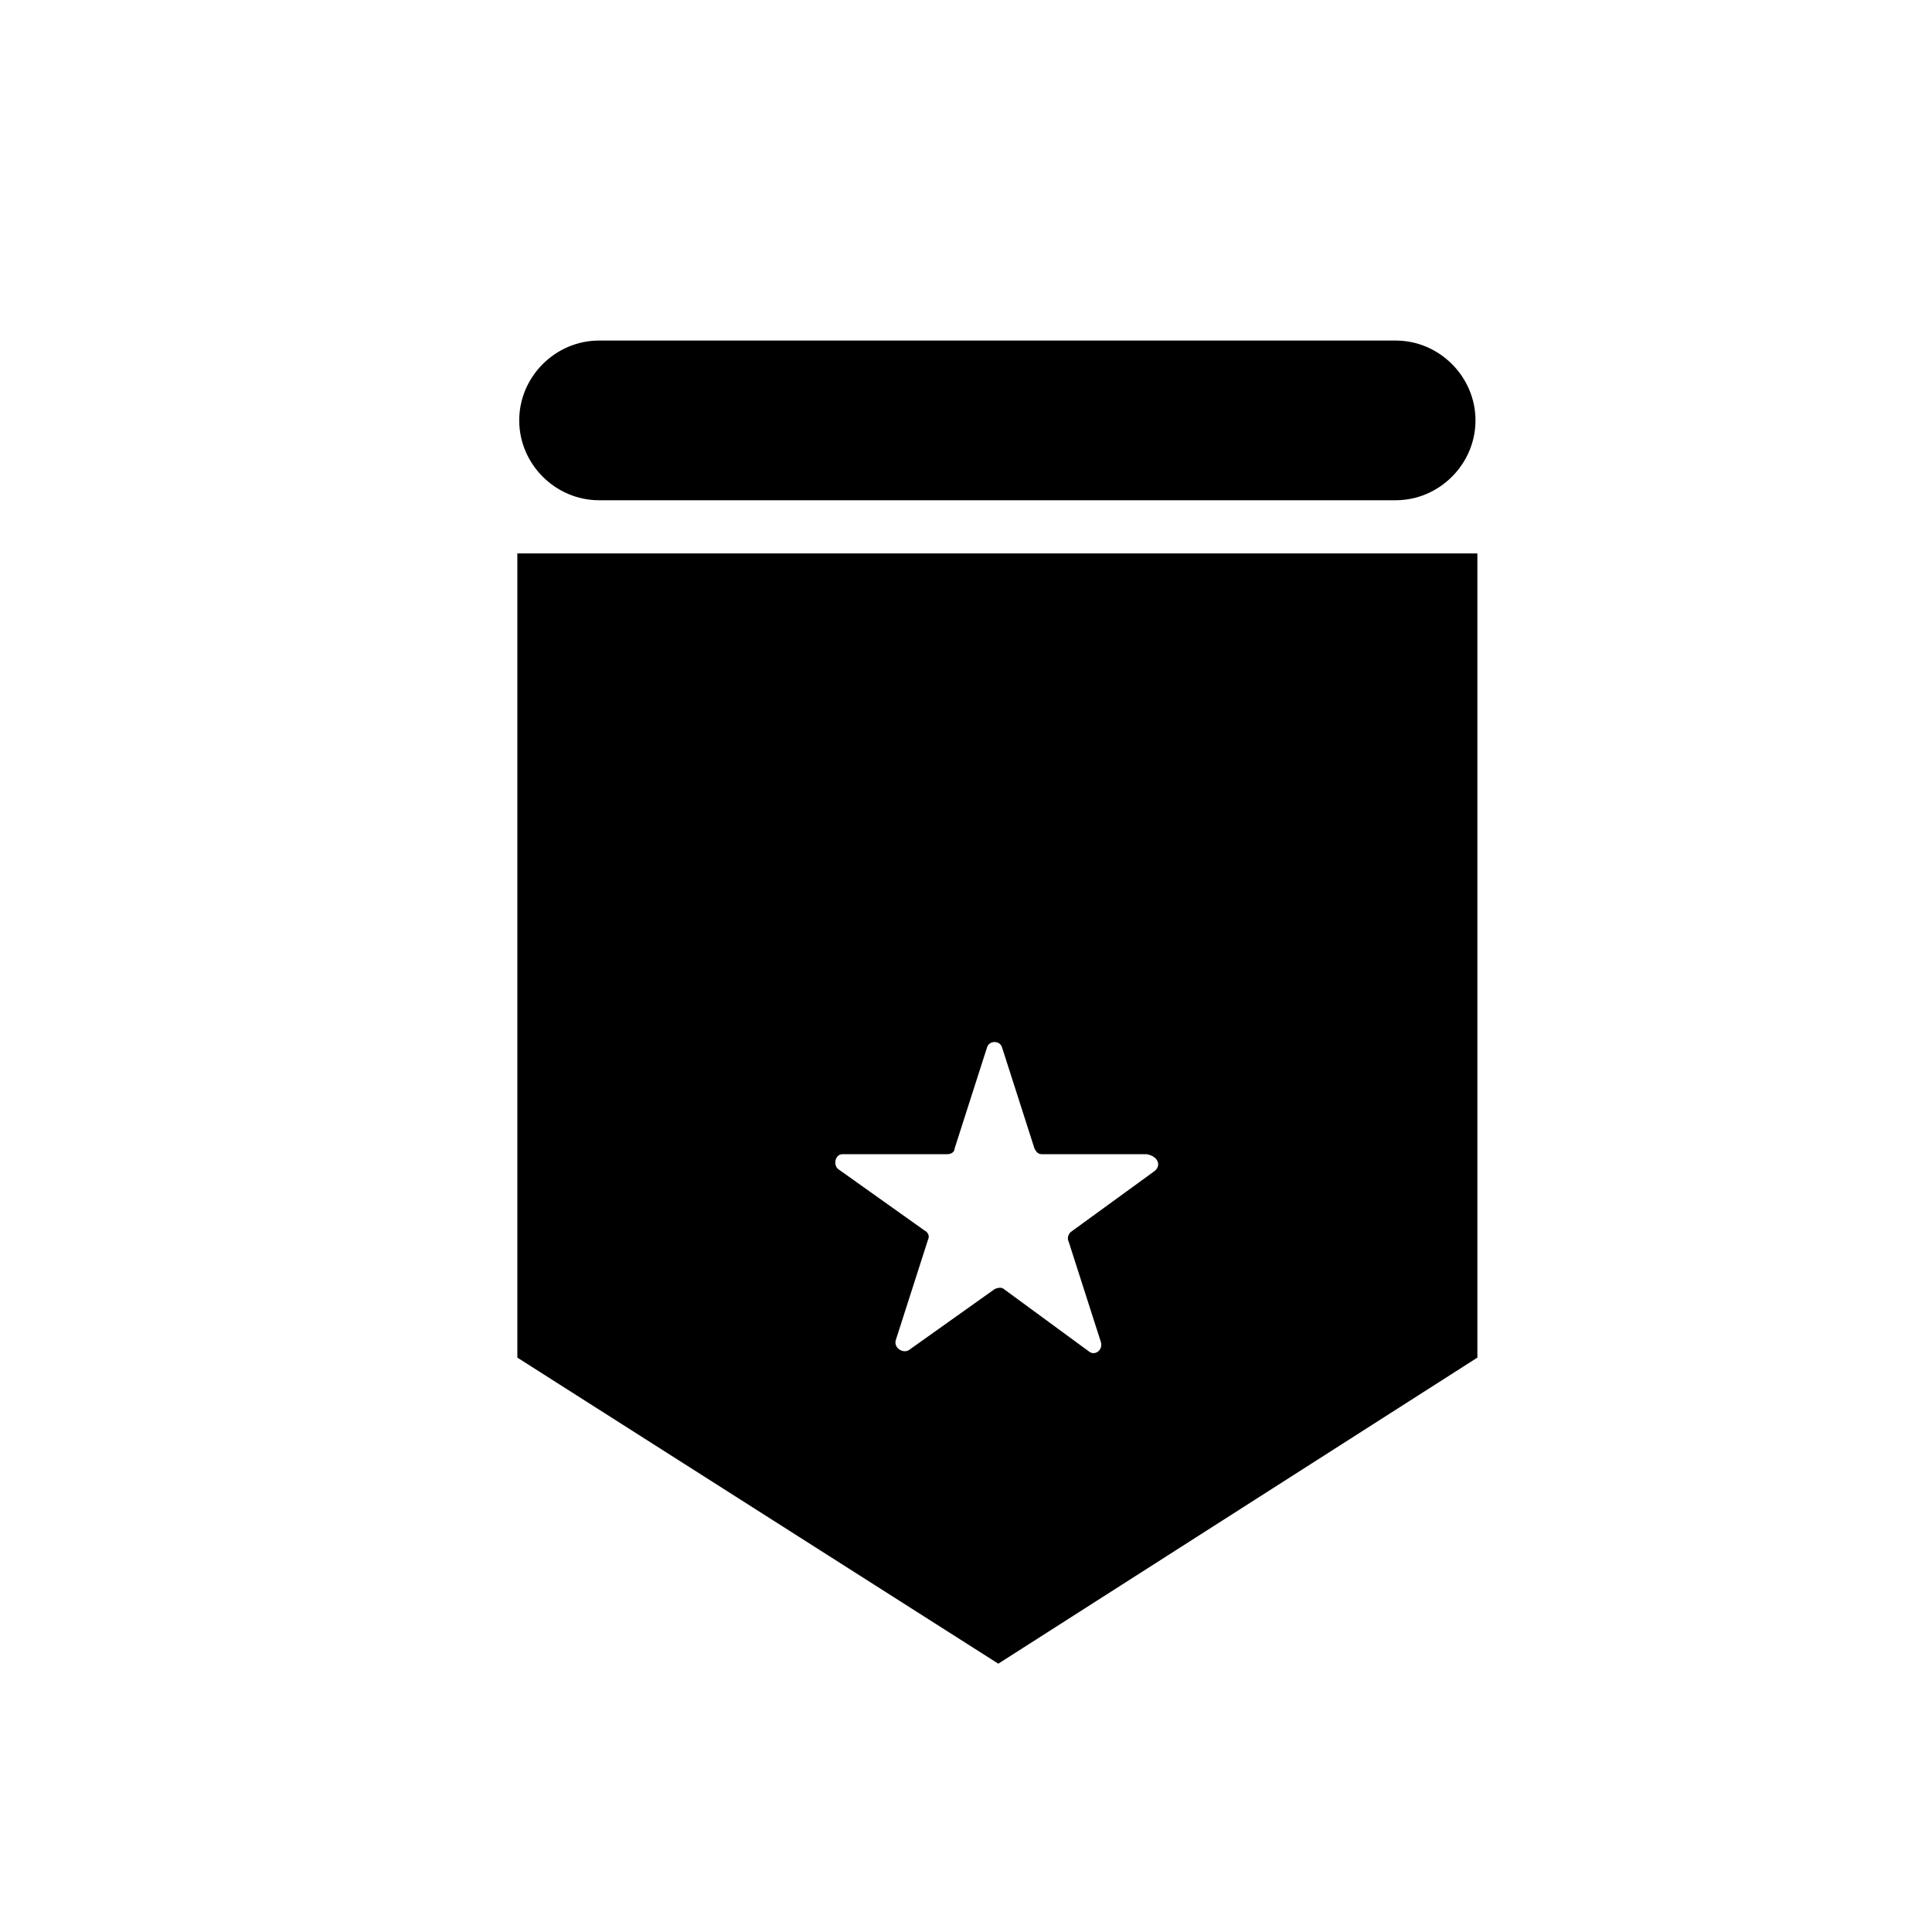 <?xml version="1.0" encoding="UTF-8"?>
<!-- Uploaded to: ICON Repo, www.svgrepo.com, Generator: ICON Repo Mixer Tools -->
<svg fill="#000000" width="800px" height="800px" version="1.1" viewBox="144 144 512 512" xmlns="http://www.w3.org/2000/svg">
 <g>
  <path d="m535.02 255.41c0 11.586-9.574 21.16-21.16 21.16h-211.1c-11.586 0-21.16-9.574-21.16-21.16s9.574-21.16 21.16-21.16h211.1c11.586 0 21.16 9.57 21.16 21.16z"/>
  <path d="m281.1 290.67v213.11l127.46 81.113 126.96-81.113v-213.11zm168.78 163.74-22.168 16.121c-0.504 0.504-1.008 1.512-0.504 2.519l8.566 26.703c0.504 2.016-1.512 3.527-3.023 2.519l-22.672-16.625c-0.504-0.504-1.512-0.504-2.519 0l-22.672 16.121c-1.512 1.008-4.031-0.504-3.527-2.519l8.566-26.703c0.504-1.008 0-2.016-1.008-2.519l-22.672-16.121c-1.512-1.008-1.008-4.031 1.008-4.031h27.711c1.008 0 2.016-0.504 2.016-1.512l8.566-26.703c0.504-2.016 3.527-2.016 4.031 0l8.566 26.703c0.504 1.008 1.008 1.512 2.016 1.512h27.711c3.016 0.504 4.023 3.023 2.008 4.535z"/>
 </g>
</svg>